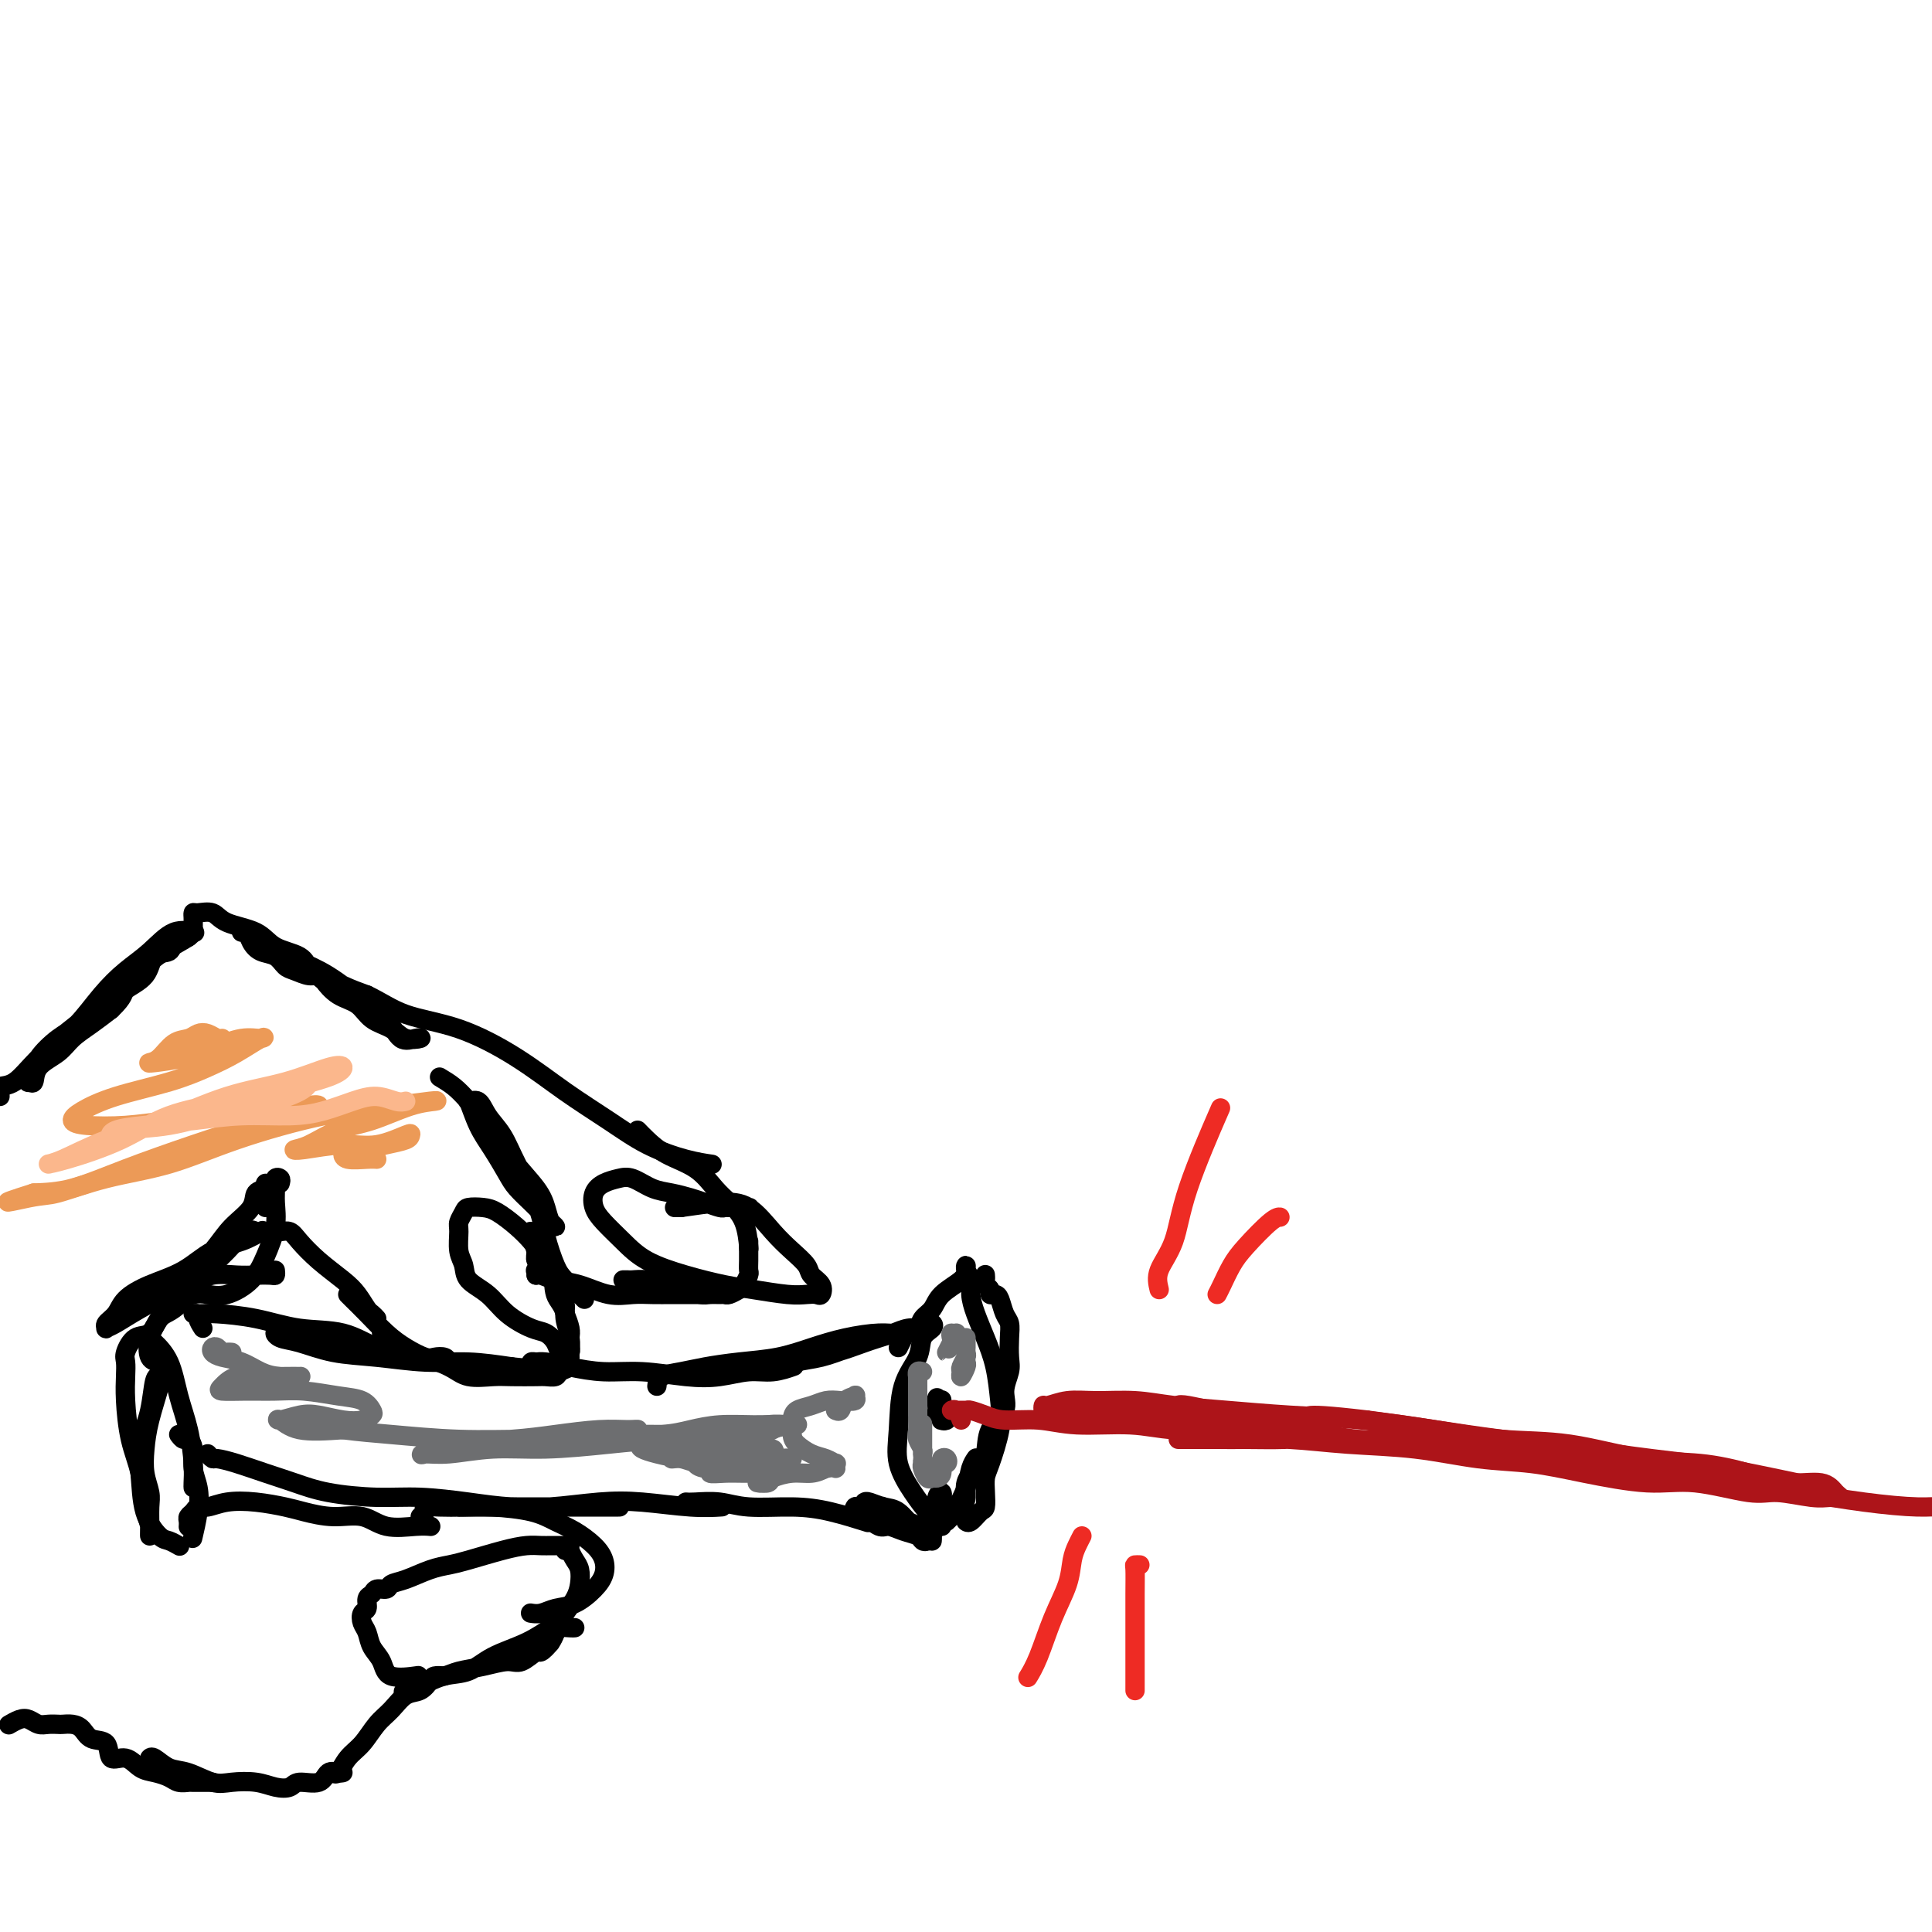 <svg viewBox='0 0 400 400' version='1.1' xmlns='http://www.w3.org/2000/svg' xmlns:xlink='http://www.w3.org/1999/xlink'><g fill='none' stroke='#000000' stroke-width='4' stroke-linecap='round' stroke-linejoin='round'><path d='M0,227c-0.017,-0.452 -0.034,-0.905 0,-1c0.034,-0.095 0.120,0.167 0,0c-0.120,-0.167 -0.444,-0.763 0,-1c0.444,-0.237 1.657,-0.114 3,-1c1.343,-0.886 2.815,-2.782 5,-5c2.185,-2.218 5.083,-4.758 8,-7c2.917,-2.242 5.853,-4.184 8,-6c2.147,-1.816 3.507,-3.505 5,-5c1.493,-1.495 3.121,-2.796 5,-4c1.879,-1.204 4.009,-2.311 5,-3c0.991,-0.689 0.843,-0.962 1,-1c0.157,-0.038 0.620,0.157 0,0c-0.620,-0.157 -2.322,-0.666 -4,0c-1.678,0.666 -3.333,2.508 -5,4c-1.667,1.492 -3.347,2.633 -5,4c-1.653,1.367 -3.279,2.960 -5,5c-1.721,2.040 -3.536,4.526 -5,6c-1.464,1.474 -2.575,1.935 -4,3c-1.425,1.065 -3.163,2.733 -4,4c-0.837,1.267 -0.774,2.135 -1,3c-0.226,0.865 -0.741,1.729 -1,2c-0.259,0.271 -0.261,-0.052 0,0c0.261,0.052 0.786,0.478 1,0c0.214,-0.478 0.118,-1.860 1,-3c0.882,-1.140 2.742,-2.037 4,-3c1.258,-0.963 1.916,-1.990 3,-3c1.084,-1.010 2.596,-2.003 4,-3c1.404,-0.997 2.702,-1.999 4,-3'/><path d='M23,209c2.932,-2.798 2.262,-3.292 3,-4c0.738,-0.708 2.884,-1.630 4,-3c1.116,-1.370 1.203,-3.189 2,-4c0.797,-0.811 2.304,-0.613 3,-1c0.696,-0.387 0.583,-1.358 1,-2c0.417,-0.642 1.366,-0.956 2,-1c0.634,-0.044 0.955,0.181 1,0c0.045,-0.181 -0.184,-0.770 0,-1c0.184,-0.230 0.781,-0.103 1,0c0.219,0.103 0.058,0.181 0,0c-0.058,-0.181 -0.014,-0.623 0,-1c0.014,-0.377 -0.001,-0.691 0,-1c0.001,-0.309 0.016,-0.612 0,-1c-0.016,-0.388 -0.065,-0.859 0,-1c0.065,-0.141 0.245,0.049 1,0c0.755,-0.049 2.086,-0.337 3,0c0.914,0.337 1.411,1.300 3,2c1.589,0.700 4.271,1.136 6,2c1.729,0.864 2.504,2.156 4,3c1.496,0.844 3.713,1.241 5,2c1.287,0.759 1.643,1.879 2,3'/><path d='M64,201c4.095,2.005 2.331,1.017 2,1c-0.331,-0.017 0.770,0.936 1,1c0.230,0.064 -0.413,-0.760 -1,-1c-0.587,-0.240 -1.119,0.105 -2,0c-0.881,-0.105 -2.110,-0.661 -3,-1c-0.890,-0.339 -1.443,-0.463 -2,-1c-0.557,-0.537 -1.120,-1.489 -2,-2c-0.880,-0.511 -2.076,-0.583 -3,-1c-0.924,-0.417 -1.576,-1.180 -2,-2c-0.424,-0.820 -0.620,-1.696 -1,-2c-0.380,-0.304 -0.945,-0.037 -1,0c-0.055,0.037 0.398,-0.156 1,0c0.602,0.156 1.351,0.662 2,1c0.649,0.338 1.197,0.509 2,1c0.803,0.491 1.860,1.302 3,2c1.140,0.698 2.363,1.284 4,2c1.637,0.716 3.688,1.561 6,3c2.312,1.439 4.885,3.471 7,5c2.115,1.529 3.773,2.555 5,4c1.227,1.445 2.023,3.309 3,4c0.977,0.691 2.133,0.208 3,0c0.867,-0.208 1.443,-0.143 1,0c-0.443,0.143 -1.907,0.363 -3,0c-1.093,-0.363 -1.816,-1.308 -3,-2c-1.184,-0.692 -2.828,-1.129 -4,-2c-1.172,-0.871 -1.872,-2.175 -3,-3c-1.128,-0.825 -2.683,-1.171 -4,-2c-1.317,-0.829 -2.394,-2.140 -3,-3c-0.606,-0.860 -0.740,-1.270 0,-1c0.740,0.270 2.354,1.220 4,2c1.646,0.780 3.323,1.390 5,2'/><path d='M76,206c2.697,1.261 4.939,2.913 8,4c3.061,1.087 6.941,1.610 11,3c4.059,1.390 8.296,3.647 12,6c3.704,2.353 6.874,4.802 10,7c3.126,2.198 6.208,4.144 9,6c2.792,1.856 5.295,3.621 8,5c2.705,1.379 5.613,2.371 8,3c2.387,0.629 4.253,0.894 5,1c0.747,0.106 0.373,0.053 0,0'/><path d='M132,234c0.547,0.569 1.094,1.138 2,2c0.906,0.862 2.172,2.017 4,3c1.828,0.983 4.217,1.795 6,3c1.783,1.205 2.961,2.804 4,4c1.039,1.196 1.938,1.991 3,3c1.062,1.009 2.286,2.233 3,4c0.714,1.767 0.918,4.076 1,5c0.082,0.924 0.041,0.462 0,0'/><path d='M155,258c-0.000,-0.401 -0.000,-0.803 0,-1c0.000,-0.197 0.000,-0.191 0,0c-0.000,0.191 -0.000,0.566 0,1c0.000,0.434 0.001,0.927 0,1c-0.001,0.073 -0.003,-0.275 0,0c0.003,0.275 0.013,1.173 0,2c-0.013,0.827 -0.049,1.584 0,2c0.049,0.416 0.182,0.490 0,1c-0.182,0.510 -0.678,1.457 -1,2c-0.322,0.543 -0.471,0.681 -1,1c-0.529,0.319 -1.440,0.818 -2,1c-0.560,0.182 -0.771,0.046 -1,0c-0.229,-0.046 -0.476,-0.001 -1,0c-0.524,0.001 -1.326,-0.042 -2,0c-0.674,0.042 -1.221,0.169 -2,0c-0.779,-0.169 -1.791,-0.634 -3,-1c-1.209,-0.366 -2.615,-0.634 -4,-1c-1.385,-0.366 -2.750,-0.830 -4,-1c-1.250,-0.170 -2.387,-0.046 -3,0c-0.613,0.046 -0.704,0.012 -1,0c-0.296,-0.012 -0.799,-0.004 -1,0c-0.201,0.004 -0.101,0.002 0,0'/><path d='M146,268c-0.148,-0.000 -0.296,-0.001 -1,0c-0.704,0.001 -1.964,0.002 -3,0c-1.036,-0.002 -1.847,-0.007 -3,0c-1.153,0.007 -2.647,0.027 -4,0c-1.353,-0.027 -2.565,-0.102 -4,0c-1.435,0.102 -3.092,0.381 -5,0c-1.908,-0.381 -4.066,-1.423 -6,-2c-1.934,-0.577 -3.642,-0.691 -5,-1c-1.358,-0.309 -2.366,-0.814 -3,-1c-0.634,-0.186 -0.896,-0.053 -1,0c-0.104,0.053 -0.052,0.027 0,0'/><path d='M91,223c1.019,0.612 2.038,1.223 3,2c0.962,0.777 1.869,1.719 3,3c1.131,1.281 2.488,2.900 4,5c1.512,2.100 3.180,4.683 5,7c1.820,2.317 3.792,4.370 5,6c1.208,1.630 1.652,2.837 2,4c0.348,1.163 0.600,2.282 1,3c0.400,0.718 0.949,1.034 1,1c0.051,-0.034 -0.394,-0.419 -1,-1c-0.606,-0.581 -1.372,-1.358 -2,-2c-0.628,-0.642 -1.116,-1.149 -2,-2c-0.884,-0.851 -2.163,-2.047 -3,-3c-0.837,-0.953 -1.231,-1.662 -2,-3c-0.769,-1.338 -1.913,-3.303 -3,-5c-1.087,-1.697 -2.118,-3.126 -3,-5c-0.882,-1.874 -1.614,-4.194 -2,-5c-0.386,-0.806 -0.425,-0.099 0,0c0.425,0.099 1.315,-0.412 2,0c0.685,0.412 1.166,1.746 2,3c0.834,1.254 2.019,2.430 3,4c0.981,1.570 1.756,3.536 3,6c1.244,2.464 2.956,5.427 4,8c1.044,2.573 1.418,4.756 2,7c0.582,2.244 1.371,4.549 2,6c0.629,1.451 1.096,2.049 2,3c0.904,0.951 2.243,2.256 3,3c0.757,0.744 0.930,0.927 1,1c0.070,0.073 0.035,0.037 0,0'/><path d='M115,263c0.033,-0.094 0.065,-0.188 0,0c-0.065,0.188 -0.229,0.657 0,1c0.229,0.343 0.850,0.559 1,1c0.150,0.441 -0.170,1.106 0,2c0.170,0.894 0.830,2.018 1,3c0.170,0.982 -0.151,1.821 0,3c0.151,1.179 0.774,2.697 1,4c0.226,1.303 0.053,2.390 0,3c-0.053,0.610 0.012,0.742 0,1c-0.012,0.258 -0.101,0.644 0,1c0.101,0.356 0.392,0.684 0,1c-0.392,0.316 -1.466,0.621 -2,1c-0.534,0.379 -0.528,0.833 -1,1c-0.472,0.167 -1.421,0.046 -2,0c-0.579,-0.046 -0.789,-0.018 -2,0c-1.211,0.018 -3.425,0.026 -5,0c-1.575,-0.026 -2.512,-0.085 -4,0c-1.488,0.085 -3.526,0.314 -5,0c-1.474,-0.314 -2.385,-1.170 -4,-2c-1.615,-0.830 -3.936,-1.634 -6,-2c-2.064,-0.366 -3.873,-0.294 -5,-1c-1.127,-0.706 -1.573,-2.190 -2,-3c-0.427,-0.810 -0.836,-0.946 -1,-1c-0.164,-0.054 -0.082,-0.027 0,0'/><path d='M93,282c-0.231,-0.411 -0.462,-0.822 -1,-1c-0.538,-0.178 -1.382,-0.123 -2,0c-0.618,0.123 -1.009,0.314 -2,0c-0.991,-0.314 -2.581,-1.131 -4,-2c-1.419,-0.869 -2.668,-1.788 -4,-3c-1.332,-1.212 -2.749,-2.717 -4,-4c-1.251,-1.283 -2.337,-2.346 -3,-3c-0.663,-0.654 -0.904,-0.901 -1,-1c-0.096,-0.099 -0.048,-0.049 0,0'/><path d='M78,273c-0.354,-0.383 -0.709,-0.765 -1,-1c-0.291,-0.235 -0.519,-0.321 -1,-1c-0.481,-0.679 -1.217,-1.951 -2,-3c-0.783,-1.049 -1.614,-1.875 -3,-3c-1.386,-1.125 -3.328,-2.550 -5,-4c-1.672,-1.450 -3.075,-2.924 -4,-4c-0.925,-1.076 -1.372,-1.752 -2,-2c-0.628,-0.248 -1.438,-0.067 -2,0c-0.562,0.067 -0.875,0.019 -1,0c-0.125,-0.019 -0.063,-0.010 0,0'/><path d='M58,245c0.114,-0.378 0.228,-0.757 0,-1c-0.228,-0.243 -0.799,-0.352 -1,0c-0.201,0.352 -0.033,1.164 0,2c0.033,0.836 -0.069,1.696 0,3c0.069,1.304 0.311,3.054 0,5c-0.311,1.946 -1.174,4.090 -2,6c-0.826,1.910 -1.616,3.587 -3,5c-1.384,1.413 -3.363,2.561 -5,3c-1.637,0.439 -2.934,0.169 -4,0c-1.066,-0.169 -1.902,-0.238 -3,0c-1.098,0.238 -2.456,0.782 -3,1c-0.544,0.218 -0.272,0.109 0,0'/><path d='M57,263c0.046,0.422 0.091,0.844 0,1c-0.091,0.156 -0.320,0.047 -1,0c-0.680,-0.047 -1.813,-0.033 -3,0c-1.187,0.033 -2.429,0.084 -4,0c-1.571,-0.084 -3.472,-0.302 -5,0c-1.528,0.302 -2.684,1.125 -4,2c-1.316,0.875 -2.791,1.804 -4,3c-1.209,1.196 -2.152,2.660 -3,4c-0.848,1.340 -1.600,2.555 -2,4c-0.400,1.445 -0.447,3.119 0,4c0.447,0.881 1.390,0.968 2,1c0.610,0.032 0.889,0.009 1,0c0.111,-0.009 0.056,-0.005 0,0'/><path d='M31,276c-0.035,0.386 -0.069,0.771 0,1c0.069,0.229 0.243,0.301 1,1c0.757,0.699 2.098,2.026 3,4c0.902,1.974 1.366,4.596 2,7c0.634,2.404 1.438,4.592 2,7c0.562,2.408 0.883,5.037 1,7c0.117,1.963 0.032,3.259 0,4c-0.032,0.741 -0.009,0.926 0,1c0.009,0.074 0.005,0.037 0,0'/><path d='M37,297c0.342,0.457 0.684,0.915 1,1c0.316,0.085 0.608,-0.202 1,0c0.392,0.202 0.886,0.892 1,2c0.114,1.108 -0.152,2.634 0,4c0.152,1.366 0.721,2.572 1,4c0.279,1.428 0.267,3.077 0,5c-0.267,1.923 -0.791,4.121 -1,5c-0.209,0.879 -0.105,0.440 0,0'/><path d='M39,316c-0.007,0.089 -0.013,0.177 0,0c0.013,-0.177 0.047,-0.621 0,-1c-0.047,-0.379 -0.174,-0.694 0,-1c0.174,-0.306 0.649,-0.605 1,-1c0.351,-0.395 0.580,-0.887 1,-1c0.420,-0.113 1.033,0.155 2,0c0.967,-0.155 2.287,-0.731 4,-1c1.713,-0.269 3.819,-0.232 6,0c2.181,0.232 4.437,0.658 6,1c1.563,0.342 2.435,0.599 4,1c1.565,0.401 3.824,0.945 6,1c2.176,0.055 4.268,-0.377 6,0c1.732,0.377 3.103,1.565 5,2c1.897,0.435 4.318,0.117 6,0c1.682,-0.117 2.623,-0.033 3,0c0.377,0.033 0.188,0.017 0,0'/><path d='M87,314c0.482,-0.310 0.964,-0.619 1,-1c0.036,-0.381 -0.375,-0.832 0,-1c0.375,-0.168 1.534,-0.053 3,0c1.466,0.053 3.238,0.044 5,0c1.762,-0.044 3.515,-0.122 6,0c2.485,0.122 5.703,0.444 8,1c2.297,0.556 3.674,1.345 5,2c1.326,0.655 2.599,1.175 4,2c1.401,0.825 2.928,1.955 4,3c1.072,1.045 1.690,2.006 2,3c0.310,0.994 0.312,2.021 0,3c-0.312,0.979 -0.939,1.908 -2,3c-1.061,1.092 -2.558,2.345 -4,3c-1.442,0.655 -2.830,0.712 -4,1c-1.170,0.288 -2.123,0.808 -3,1c-0.877,0.192 -1.679,0.055 -2,0c-0.321,-0.055 -0.160,-0.027 0,0'/><path d='M118,320c-0.084,0.237 -0.168,0.475 0,1c0.168,0.525 0.588,1.338 1,2c0.412,0.662 0.815,1.175 1,2c0.185,0.825 0.152,1.964 0,3c-0.152,1.036 -0.423,1.970 -1,3c-0.577,1.030 -1.461,2.157 -2,3c-0.539,0.843 -0.732,1.401 -1,2c-0.268,0.599 -0.611,1.238 -1,2c-0.389,0.762 -0.826,1.646 -1,2c-0.174,0.354 -0.087,0.177 0,0'/><path d='M119,337c-0.223,0.019 -0.445,0.038 -1,0c-0.555,-0.038 -1.442,-0.131 -2,0c-0.558,0.131 -0.786,0.488 -1,1c-0.214,0.512 -0.415,1.180 -1,2c-0.585,0.820 -1.555,1.792 -2,2c-0.445,0.208 -0.367,-0.348 -1,0c-0.633,0.348 -1.978,1.599 -3,2c-1.022,0.401 -1.721,-0.048 -3,0c-1.279,0.048 -3.138,0.595 -5,1c-1.862,0.405 -3.727,0.669 -5,1c-1.273,0.331 -1.956,0.728 -3,1c-1.044,0.272 -2.451,0.420 -4,1c-1.549,0.580 -3.241,1.594 -4,2c-0.759,0.406 -0.586,0.205 0,0c0.586,-0.205 1.586,-0.413 3,-1c1.414,-0.587 3.241,-1.552 5,-2c1.759,-0.448 3.449,-0.380 5,-1c1.551,-0.620 2.962,-1.929 5,-3c2.038,-1.071 4.703,-1.904 7,-3c2.297,-1.096 4.228,-2.456 5,-3c0.772,-0.544 0.386,-0.272 0,0'/><path d='M92,347c-0.773,-0.055 -1.547,-0.111 -2,0c-0.453,0.111 -0.586,0.388 -1,1c-0.414,0.612 -1.111,1.560 -2,2c-0.889,0.440 -1.971,0.371 -3,1c-1.029,0.629 -2.005,1.956 -3,3c-0.995,1.044 -2.007,1.807 -3,3c-0.993,1.193 -1.965,2.817 -3,4c-1.035,1.183 -2.133,1.925 -3,3c-0.867,1.075 -1.503,2.482 -2,3c-0.497,0.518 -0.856,0.148 -1,0c-0.144,-0.148 -0.072,-0.074 0,0'/><path d='M71,367c-0.227,0.063 -0.455,0.125 -1,0c-0.545,-0.125 -1.408,-0.439 -2,0c-0.592,0.439 -0.912,1.631 -2,2c-1.088,0.369 -2.945,-0.084 -4,0c-1.055,0.084 -1.309,0.704 -2,1c-0.691,0.296 -1.819,0.268 -3,0c-1.181,-0.268 -2.416,-0.778 -4,-1c-1.584,-0.222 -3.517,-0.158 -5,0c-1.483,0.158 -2.517,0.410 -4,0c-1.483,-0.410 -3.417,-1.483 -5,-2c-1.583,-0.517 -2.817,-0.478 -4,-1c-1.183,-0.522 -2.317,-1.604 -3,-2c-0.683,-0.396 -0.915,-0.107 -1,0c-0.085,0.107 -0.024,0.030 0,0c0.024,-0.030 0.012,-0.015 0,0'/><path d='M44,369c-0.100,-0.002 -0.200,-0.003 -1,0c-0.800,0.003 -2.300,0.012 -3,0c-0.700,-0.012 -0.599,-0.043 -1,0c-0.401,0.043 -1.303,0.161 -2,0c-0.697,-0.161 -1.189,-0.601 -2,-1c-0.811,-0.399 -1.942,-0.759 -3,-1c-1.058,-0.241 -2.045,-0.364 -3,-1c-0.955,-0.636 -1.880,-1.785 -3,-2c-1.120,-0.215 -2.435,0.503 -3,0c-0.565,-0.503 -0.379,-2.226 -1,-3c-0.621,-0.774 -2.049,-0.600 -3,-1c-0.951,-0.400 -1.423,-1.375 -2,-2c-0.577,-0.625 -1.257,-0.898 -2,-1c-0.743,-0.102 -1.550,-0.031 -2,0c-0.450,0.031 -0.543,0.021 -1,0c-0.457,-0.021 -1.279,-0.055 -2,0c-0.721,0.055 -1.342,0.197 -2,0c-0.658,-0.197 -1.352,-0.733 -2,-1c-0.648,-0.267 -1.252,-0.264 -2,0c-0.748,0.264 -1.642,0.790 -2,1c-0.358,0.210 -0.179,0.105 0,0'/><path d='M117,321c-0.024,-0.423 -0.047,-0.845 0,-1c0.047,-0.155 0.165,-0.041 0,0c-0.165,0.041 -0.612,0.011 -1,0c-0.388,-0.011 -0.715,-0.001 -1,0c-0.285,0.001 -0.526,-0.007 -1,0c-0.474,0.007 -1.179,0.030 -2,0c-0.821,-0.030 -1.758,-0.111 -3,0c-1.242,0.111 -2.790,0.415 -5,1c-2.210,0.585 -5.083,1.452 -7,2c-1.917,0.548 -2.880,0.778 -4,1c-1.120,0.222 -2.398,0.437 -4,1c-1.602,0.563 -3.528,1.475 -5,2c-1.472,0.525 -2.489,0.664 -3,1c-0.511,0.336 -0.514,0.867 -1,1c-0.486,0.133 -1.454,-0.134 -2,0c-0.546,0.134 -0.669,0.669 -1,1c-0.331,0.331 -0.870,0.458 -1,1c-0.130,0.542 0.149,1.499 0,2c-0.149,0.501 -0.727,0.545 -1,1c-0.273,0.455 -0.242,1.320 0,2c0.242,0.680 0.696,1.173 1,2c0.304,0.827 0.457,1.987 1,3c0.543,1.013 1.475,1.880 2,3c0.525,1.120 0.641,2.494 2,3c1.359,0.506 3.960,0.145 5,0c1.040,-0.145 0.520,-0.072 0,0'/><path d='M111,264c0.039,-0.448 0.077,-0.897 0,-1c-0.077,-0.103 -0.271,0.139 0,0c0.271,-0.139 1.007,-0.659 1,-1c-0.007,-0.341 -0.757,-0.504 -1,-1c-0.243,-0.496 0.021,-1.324 0,-2c-0.021,-0.676 -0.328,-1.201 -1,-2c-0.672,-0.799 -1.710,-1.872 -3,-3c-1.290,-1.128 -2.833,-2.310 -4,-3c-1.167,-0.690 -1.959,-0.888 -3,-1c-1.041,-0.112 -2.333,-0.136 -3,0c-0.667,0.136 -0.711,0.434 -1,1c-0.289,0.566 -0.823,1.401 -1,2c-0.177,0.599 0.003,0.964 0,2c-0.003,1.036 -0.190,2.745 0,4c0.190,1.255 0.757,2.056 1,3c0.243,0.944 0.162,2.031 1,3c0.838,0.969 2.596,1.820 4,3c1.404,1.180 2.456,2.688 4,4c1.544,1.312 3.581,2.427 5,3c1.419,0.573 2.222,0.603 3,1c0.778,0.397 1.533,1.161 2,2c0.467,0.839 0.647,1.753 1,2c0.353,0.247 0.879,-0.175 1,0c0.121,0.175 -0.163,0.945 0,1c0.163,0.055 0.773,-0.607 1,-1c0.227,-0.393 0.071,-0.518 0,-1c-0.071,-0.482 -0.058,-1.322 0,-2c0.058,-0.678 0.159,-1.194 0,-2c-0.159,-0.806 -0.580,-1.903 -1,-3'/><path d='M117,272c-0.442,-1.893 -1.548,-2.626 -2,-4c-0.452,-1.374 -0.251,-3.387 -1,-5c-0.749,-1.613 -2.448,-2.824 -3,-4c-0.552,-1.176 0.044,-2.317 0,-3c-0.044,-0.683 -0.727,-0.910 -1,-1c-0.273,-0.090 -0.137,-0.045 0,0'/><path d='M155,250c0.173,0.000 0.346,0.001 0,0c-0.346,-0.001 -1.212,-0.003 -2,0c-0.788,0.003 -1.497,0.012 -2,0c-0.503,-0.012 -0.798,-0.045 -1,0c-0.202,0.045 -0.311,0.168 -1,0c-0.689,-0.168 -1.959,-0.627 -3,-1c-1.041,-0.373 -1.853,-0.661 -3,-1c-1.147,-0.339 -2.628,-0.729 -4,-1c-1.372,-0.271 -2.634,-0.421 -4,-1c-1.366,-0.579 -2.837,-1.586 -4,-2c-1.163,-0.414 -2.020,-0.236 -3,0c-0.980,0.236 -2.083,0.530 -3,1c-0.917,0.470 -1.648,1.115 -2,2c-0.352,0.885 -0.323,2.008 0,3c0.323,0.992 0.942,1.852 2,3c1.058,1.148 2.555,2.583 4,4c1.445,1.417 2.837,2.814 5,4c2.163,1.186 5.097,2.160 8,3c2.903,0.840 5.776,1.545 8,2c2.224,0.455 3.801,0.659 6,1c2.199,0.341 5.022,0.817 7,1c1.978,0.183 3.111,0.071 4,0c0.889,-0.071 1.533,-0.101 2,0c0.467,0.101 0.758,0.334 1,0c0.242,-0.334 0.436,-1.235 0,-2c-0.436,-0.765 -1.501,-1.396 -2,-2c-0.499,-0.604 -0.434,-1.182 -1,-2c-0.566,-0.818 -1.765,-1.877 -3,-3c-1.235,-1.123 -2.506,-2.311 -4,-4c-1.494,-1.689 -3.210,-3.878 -5,-5c-1.790,-1.122 -3.654,-1.178 -6,-1c-2.346,0.178 -5.173,0.589 -8,1'/><path d='M141,250c-2.333,0.000 -1.167,0.000 0,0'/><path d='M42,275c-0.466,-0.732 -0.933,-1.465 -1,-2c-0.067,-0.535 0.264,-0.874 0,-1c-0.264,-0.126 -1.124,-0.041 -1,0c0.124,0.041 1.231,0.036 2,0c0.769,-0.036 1.201,-0.105 3,0c1.799,0.105 4.964,0.382 8,1c3.036,0.618 5.942,1.577 9,2c3.058,0.423 6.269,0.309 9,1c2.731,0.691 4.982,2.185 7,3c2.018,0.815 3.803,0.950 5,1c1.197,0.050 1.805,0.014 2,0c0.195,-0.014 -0.024,-0.007 -1,0c-0.976,0.007 -2.708,0.013 -4,0c-1.292,-0.013 -2.145,-0.044 -3,0c-0.855,0.044 -1.711,0.165 -3,0c-1.289,-0.165 -3.010,-0.615 -5,-1c-1.990,-0.385 -4.250,-0.704 -6,-1c-1.750,-0.296 -2.989,-0.570 -4,-1c-1.011,-0.430 -1.794,-1.016 -2,-1c-0.206,0.016 0.164,0.635 1,1c0.836,0.365 2.138,0.475 4,1c1.862,0.525 4.283,1.464 7,2c2.717,0.536 5.728,0.669 9,1c3.272,0.331 6.804,0.858 10,1c3.196,0.142 6.056,-0.102 9,0c2.944,0.102 5.972,0.551 9,1'/><path d='M106,283c7.311,0.689 7.089,0.911 7,1c-0.089,0.089 -0.044,0.044 0,0'/><path d='M43,301c0.392,0.440 0.785,0.880 1,1c0.215,0.120 0.254,-0.081 1,0c0.746,0.081 2.199,0.442 4,1c1.801,0.558 3.951,1.312 6,2c2.049,0.688 3.998,1.312 6,2c2.002,0.688 4.058,1.442 7,2c2.942,0.558 6.772,0.920 10,1c3.228,0.080 5.855,-0.122 9,0c3.145,0.122 6.807,0.569 10,1c3.193,0.431 5.915,0.848 9,1c3.085,0.152 6.532,0.041 9,0c2.468,-0.041 3.957,-0.011 6,0c2.043,0.011 4.638,0.003 6,0c1.362,-0.003 1.489,-0.001 1,0c-0.489,0.001 -1.596,0.000 -3,0c-1.404,-0.000 -3.107,-0.000 -5,0c-1.893,0.000 -3.976,0.000 -6,0c-2.024,-0.000 -3.987,-0.000 -6,0c-2.013,0.000 -4.074,0.000 -6,0c-1.926,-0.000 -3.718,-0.000 -5,0c-1.282,0.000 -2.056,0.001 -2,0c0.056,-0.001 0.942,-0.004 2,0c1.058,0.004 2.287,0.014 4,0c1.713,-0.014 3.909,-0.053 6,0c2.091,0.053 4.078,0.196 7,0c2.922,-0.196 6.780,-0.732 10,-1c3.220,-0.268 5.801,-0.268 9,0c3.199,0.268 7.015,0.803 10,1c2.985,0.197 5.139,0.056 6,0c0.861,-0.056 0.431,-0.028 0,0'/><path d='M142,311c0.401,0.031 0.803,0.063 2,0c1.197,-0.063 3.191,-0.220 5,0c1.809,0.220 3.435,0.816 6,1c2.565,0.184 6.069,-0.043 9,0c2.931,0.043 5.289,0.358 8,1c2.711,0.642 5.775,1.612 7,2c1.225,0.388 0.613,0.194 0,0'/><path d='M110,284c0.022,-0.308 0.044,-0.616 0,-1c-0.044,-0.384 -0.153,-0.845 0,-1c0.153,-0.155 0.568,-0.004 1,0c0.432,0.004 0.883,-0.139 2,0c1.117,0.139 2.902,0.560 5,1c2.098,0.440 4.510,0.898 7,1c2.490,0.102 5.056,-0.154 8,0c2.944,0.154 6.264,0.717 9,1c2.736,0.283 4.888,0.286 7,0c2.112,-0.286 4.185,-0.860 6,-1c1.815,-0.140 3.373,0.155 5,0c1.627,-0.155 3.322,-0.758 4,-1c0.678,-0.242 0.339,-0.121 0,0'/><path d='M136,287c0.079,-0.756 0.157,-1.511 1,-2c0.843,-0.489 2.449,-0.711 4,-1c1.551,-0.289 3.045,-0.644 5,-1c1.955,-0.356 4.371,-0.712 7,-1c2.629,-0.288 5.469,-0.507 8,-1c2.531,-0.493 4.751,-1.260 7,-2c2.249,-0.740 4.527,-1.452 7,-2c2.473,-0.548 5.141,-0.932 7,-1c1.859,-0.068 2.909,0.181 4,0c1.091,-0.181 2.223,-0.792 3,-1c0.777,-0.208 1.199,-0.011 1,0c-0.199,0.011 -1.020,-0.162 -2,0c-0.980,0.162 -2.117,0.659 -3,1c-0.883,0.341 -1.510,0.527 -3,1c-1.490,0.473 -3.844,1.234 -6,2c-2.156,0.766 -4.115,1.537 -6,2c-1.885,0.463 -3.696,0.619 -5,1c-1.304,0.381 -2.101,0.986 -2,1c0.101,0.014 1.100,-0.563 2,-1c0.900,-0.437 1.702,-0.734 3,-1c1.298,-0.266 3.094,-0.502 5,-1c1.906,-0.498 3.922,-1.258 6,-2c2.078,-0.742 4.217,-1.467 6,-2c1.783,-0.533 3.211,-0.874 4,-1c0.789,-0.126 0.940,-0.036 1,0c0.060,0.036 0.030,0.018 0,0'/><path d='M179,311c0.153,-0.106 0.307,-0.211 1,0c0.693,0.211 1.927,0.739 3,1c1.073,0.261 1.987,0.256 3,1c1.013,0.744 2.124,2.239 3,3c0.876,0.761 1.515,0.789 2,1c0.485,0.211 0.815,0.604 1,1c0.185,0.396 0.225,0.795 0,1c-0.225,0.205 -0.717,0.214 -1,0c-0.283,-0.214 -0.358,-0.653 -1,-1c-0.642,-0.347 -1.850,-0.604 -3,-1c-1.150,-0.396 -2.242,-0.933 -3,-1c-0.758,-0.067 -1.183,0.336 -2,0c-0.817,-0.336 -2.027,-1.410 -3,-2c-0.973,-0.590 -1.710,-0.696 -2,-1c-0.290,-0.304 -0.135,-0.807 0,-1c0.135,-0.193 0.248,-0.077 1,0c0.752,0.077 2.141,0.115 3,0c0.859,-0.115 1.186,-0.382 2,0c0.814,0.382 2.113,1.412 3,2c0.887,0.588 1.362,0.732 2,1c0.638,0.268 1.439,0.659 2,1c0.561,0.341 0.882,0.630 1,1c0.118,0.370 0.034,0.820 0,1c-0.034,0.180 -0.017,0.090 0,0'/><path d='M191,317c-0.008,-0.422 -0.016,-0.844 0,-1c0.016,-0.156 0.057,-0.045 0,0c-0.057,0.045 -0.212,0.023 0,0c0.212,-0.023 0.792,-0.048 1,0c0.208,0.048 0.046,0.168 0,0c-0.046,-0.168 0.025,-0.625 0,-1c-0.025,-0.375 -0.147,-0.666 0,-1c0.147,-0.334 0.561,-0.709 1,-1c0.439,-0.291 0.902,-0.498 1,-1c0.098,-0.502 -0.169,-1.301 0,-2c0.169,-0.699 0.775,-1.299 1,-1c0.225,0.299 0.071,1.498 0,2c-0.071,0.502 -0.057,0.308 0,1c0.057,0.692 0.159,2.270 0,3c-0.159,0.730 -0.578,0.612 -1,1c-0.422,0.388 -0.845,1.281 -1,2c-0.155,0.719 -0.042,1.265 0,1c0.042,-0.265 0.011,-1.339 0,-2c-0.011,-0.661 -0.003,-0.909 0,-1c0.003,-0.091 0.001,-0.026 0,0c-0.001,0.026 -0.000,0.013 0,0'/><path d='M191,275c-0.087,-0.428 -0.174,-0.856 0,-1c0.174,-0.144 0.610,-0.003 1,0c0.390,0.003 0.735,-0.131 1,0c0.265,0.131 0.450,0.529 0,1c-0.450,0.471 -1.534,1.016 -2,2c-0.466,0.984 -0.312,2.409 -1,4c-0.688,1.591 -2.217,3.350 -3,6c-0.783,2.650 -0.820,6.191 -1,9c-0.180,2.809 -0.503,4.886 0,7c0.503,2.114 1.834,4.265 3,6c1.166,1.735 2.168,3.053 3,4c0.832,0.947 1.493,1.524 2,2c0.507,0.476 0.859,0.850 1,1c0.141,0.150 0.070,0.075 0,0'/><path d='M186,279c0.366,-0.749 0.731,-1.498 1,-2c0.269,-0.502 0.440,-0.756 1,-1c0.560,-0.244 1.509,-0.478 2,-1c0.491,-0.522 0.524,-1.334 1,-2c0.476,-0.666 1.396,-1.188 2,-2c0.604,-0.812 0.893,-1.914 2,-3c1.107,-1.086 3.033,-2.156 4,-3c0.967,-0.844 0.977,-1.461 1,-2c0.023,-0.539 0.061,-0.998 0,-1c-0.061,-0.002 -0.221,0.455 0,1c0.221,0.545 0.822,1.178 1,2c0.178,0.822 -0.068,1.832 0,3c0.068,1.168 0.451,2.493 1,4c0.549,1.507 1.265,3.194 2,5c0.735,1.806 1.489,3.729 2,6c0.511,2.271 0.778,4.890 1,7c0.222,2.110 0.400,3.711 0,6c-0.400,2.289 -1.377,5.266 -2,7c-0.623,1.734 -0.891,2.223 -1,3c-0.109,0.777 -0.057,1.840 0,3c0.057,1.160 0.120,2.416 0,3c-0.120,0.584 -0.424,0.497 -1,1c-0.576,0.503 -1.424,1.597 -2,2c-0.576,0.403 -0.879,0.115 -1,0c-0.121,-0.115 -0.061,-0.058 0,0'/><path d='M197,312c0.219,0.348 0.437,0.695 1,0c0.563,-0.695 1.470,-2.434 2,-4c0.530,-1.566 0.681,-2.960 1,-4c0.319,-1.040 0.805,-1.726 1,-2c0.195,-0.274 0.097,-0.137 0,0'/><path d='M194,290c-0.000,0.145 -0.000,0.291 0,0c0.000,-0.291 0.000,-1.018 0,-1c-0.000,0.018 -0.001,0.780 0,1c0.001,0.220 0.004,-0.102 0,0c-0.004,0.102 -0.015,0.627 0,1c0.015,0.373 0.057,0.593 0,1c-0.057,0.407 -0.211,1.001 0,1c0.211,-0.001 0.789,-0.596 1,-1c0.211,-0.404 0.057,-0.616 0,-1c-0.057,-0.384 -0.017,-0.940 0,-1c0.017,-0.060 0.009,0.376 0,1c-0.009,0.624 -0.020,1.437 0,2c0.020,0.563 0.072,0.877 0,1c-0.072,0.123 -0.268,0.054 0,0c0.268,-0.054 1.000,-0.092 1,0c0.000,0.092 -0.732,0.313 -1,0c-0.268,-0.313 -0.072,-1.161 0,-2c0.072,-0.839 0.021,-1.668 0,-2c-0.021,-0.332 -0.010,-0.166 0,0'/><path d='M204,264c-0.009,-0.089 -0.017,-0.178 0,0c0.017,0.178 0.060,0.622 0,1c-0.060,0.378 -0.223,0.691 0,1c0.223,0.309 0.833,0.614 1,1c0.167,0.386 -0.109,0.851 0,1c0.109,0.149 0.604,-0.019 1,0c0.396,0.019 0.694,0.224 1,1c0.306,0.776 0.619,2.121 1,3c0.381,0.879 0.830,1.291 1,2c0.170,0.709 0.063,1.715 0,3c-0.063,1.285 -0.080,2.849 0,4c0.080,1.151 0.258,1.890 0,3c-0.258,1.110 -0.950,2.590 -1,4c-0.050,1.410 0.543,2.751 0,4c-0.543,1.249 -2.222,2.407 -3,4c-0.778,1.593 -0.655,3.620 -1,5c-0.345,1.380 -1.157,2.114 -2,3c-0.843,0.886 -1.718,1.926 -2,3c-0.282,1.074 0.029,2.183 0,3c-0.029,0.817 -0.400,1.343 -1,2c-0.600,0.657 -1.431,1.446 -2,2c-0.569,0.554 -0.877,0.873 -1,1c-0.123,0.127 -0.062,0.064 0,0'/></g>
<g fill='none' stroke='#AD1419' stroke-width='4' stroke-linecap='round' stroke-linejoin='round'><path d='M199,294c-0.294,-0.846 -0.589,-1.691 -1,-2c-0.411,-0.309 -0.939,-0.080 -1,0c-0.061,0.080 0.343,0.011 1,0c0.657,-0.011 1.566,0.034 2,0c0.434,-0.034 0.392,-0.149 1,0c0.608,0.149 1.864,0.561 3,1c1.136,0.439 2.151,0.906 4,1c1.849,0.094 4.533,-0.186 7,0c2.467,0.186 4.717,0.839 8,1c3.283,0.161 7.597,-0.168 11,0c3.403,0.168 5.893,0.833 9,1c3.107,0.167 6.830,-0.165 10,0c3.170,0.165 5.788,0.828 9,1c3.212,0.172 7.018,-0.146 10,0c2.982,0.146 5.140,0.756 8,1c2.860,0.244 6.422,0.122 9,0c2.578,-0.122 4.171,-0.243 6,0c1.829,0.243 3.894,0.850 6,1c2.106,0.150 4.253,-0.156 6,0c1.747,0.156 3.094,0.775 4,1c0.906,0.225 1.369,0.057 2,0c0.631,-0.057 1.428,-0.001 2,0c0.572,0.001 0.919,-0.052 1,0c0.081,0.052 -0.104,0.211 -1,0c-0.896,-0.211 -2.502,-0.791 -4,-1c-1.498,-0.209 -2.886,-0.046 -5,0c-2.114,0.046 -4.954,-0.026 -8,0c-3.046,0.026 -6.299,0.150 -10,0c-3.701,-0.150 -7.851,-0.575 -12,-1'/><path d='M276,298c-7.846,-0.309 -7.959,-0.083 -10,0c-2.041,0.083 -6.008,0.022 -9,0c-2.992,-0.022 -5.008,-0.006 -7,0c-1.992,0.006 -3.961,0.002 -5,0c-1.039,-0.002 -1.147,-0.001 -1,0c0.147,0.001 0.549,0.004 2,0c1.451,-0.004 3.950,-0.013 6,0c2.050,0.013 3.650,0.049 6,0c2.350,-0.049 5.450,-0.183 9,0c3.550,0.183 7.548,0.681 12,1c4.452,0.319 9.356,0.458 14,1c4.644,0.542 9.026,1.488 13,2c3.974,0.512 7.539,0.590 11,1c3.461,0.410 6.817,1.153 11,2c4.183,0.847 9.193,1.800 13,2c3.807,0.200 6.413,-0.353 10,0c3.587,0.353 8.157,1.612 11,2c2.843,0.388 3.961,-0.094 6,0c2.039,0.094 4.999,0.763 7,1c2.001,0.237 3.041,0.041 4,0c0.959,-0.041 1.836,0.075 2,0c0.164,-0.075 -0.384,-0.339 -1,-1c-0.616,-0.661 -1.301,-1.719 -3,-2c-1.699,-0.281 -4.412,0.215 -7,0c-2.588,-0.215 -5.049,-1.142 -8,-2c-2.951,-0.858 -6.390,-1.647 -10,-2c-3.610,-0.353 -7.390,-0.269 -12,-1c-4.610,-0.731 -10.050,-2.279 -15,-3c-4.950,-0.721 -9.410,-0.617 -14,-1c-4.590,-0.383 -9.312,-1.252 -14,-2c-4.688,-0.748 -9.344,-1.374 -14,-2'/><path d='M283,294c-16.642,-1.963 -11.249,-0.369 -12,0c-0.751,0.369 -7.648,-0.487 -12,-1c-4.352,-0.513 -6.161,-0.684 -8,-1c-1.839,-0.316 -3.710,-0.776 -5,-1c-1.290,-0.224 -2.000,-0.212 -2,0c0.000,0.212 0.711,0.624 2,1c1.289,0.376 3.156,0.716 5,1c1.844,0.284 3.666,0.513 7,1c3.334,0.487 8.180,1.233 12,2c3.820,0.767 6.614,1.556 11,2c4.386,0.444 10.363,0.542 16,1c5.637,0.458 10.935,1.277 16,2c5.065,0.723 9.897,1.349 15,2c5.103,0.651 10.479,1.327 16,2c5.521,0.673 11.189,1.342 16,2c4.811,0.658 8.766,1.304 13,2c4.234,0.696 8.746,1.440 13,2c4.254,0.560 8.250,0.935 11,1c2.750,0.065 4.252,-0.178 6,0c1.748,0.178 3.740,0.779 5,1c1.260,0.221 1.789,0.063 2,0c0.211,-0.063 0.106,-0.032 0,0'/><path d='M378,308c-1.199,-0.131 -2.398,-0.262 -6,-1c-3.602,-0.738 -9.608,-2.084 -15,-3c-5.392,-0.916 -10.171,-1.401 -15,-2c-4.829,-0.599 -9.707,-1.312 -15,-2c-5.293,-0.688 -11.002,-1.350 -16,-2c-4.998,-0.650 -9.286,-1.287 -14,-2c-4.714,-0.713 -9.853,-1.501 -15,-2c-5.147,-0.499 -10.300,-0.708 -15,-1c-4.700,-0.292 -8.945,-0.668 -13,-1c-4.055,-0.332 -7.920,-0.621 -11,-1c-3.080,-0.379 -5.375,-0.849 -8,-1c-2.625,-0.151 -5.579,0.016 -8,0c-2.421,-0.016 -4.308,-0.214 -6,0c-1.692,0.214 -3.190,0.842 -4,1c-0.810,0.158 -0.932,-0.154 -1,0c-0.068,0.154 -0.081,0.773 0,1c0.081,0.227 0.257,0.061 1,0c0.743,-0.061 2.055,-0.017 3,0c0.945,0.017 1.525,0.007 3,0c1.475,-0.007 3.847,-0.012 6,0c2.153,0.012 4.087,0.042 6,0c1.913,-0.042 3.805,-0.155 6,0c2.195,0.155 4.692,0.577 7,1c2.308,0.423 4.428,0.845 6,1c1.572,0.155 2.597,0.041 4,0c1.403,-0.041 3.183,-0.011 4,0c0.817,0.011 0.672,0.003 0,0c-0.672,-0.003 -1.871,-0.001 -3,0c-1.129,0.001 -2.189,0.000 -4,0c-1.811,-0.000 -4.375,-0.000 -7,0c-2.625,0.000 -5.313,0.000 -8,0'/></g>
<g fill='none' stroke='#EE2B24' stroke-width='4' stroke-linecap='round' stroke-linejoin='round'><path d='M240,267c-0.297,-1.225 -0.593,-2.450 0,-4c0.593,-1.550 2.077,-3.426 3,-6c0.923,-2.574 1.287,-5.847 3,-11c1.713,-5.153 4.775,-12.187 6,-15c1.225,-2.813 0.612,-1.407 0,0'/><path d='M252,268c0.251,-0.475 0.502,-0.950 1,-2c0.498,-1.050 1.244,-2.674 2,-4c0.756,-1.326 1.522,-2.356 3,-4c1.478,-1.644 3.667,-3.904 5,-5c1.333,-1.096 1.809,-1.027 2,-1c0.191,0.027 0.095,0.014 0,0'/><path d='M224,318c-0.321,0.615 -0.641,1.231 -1,2c-0.359,0.769 -0.755,1.692 -1,3c-0.245,1.308 -0.339,3.003 -1,5c-0.661,1.997 -1.888,4.298 -3,7c-1.112,2.702 -2.107,5.804 -3,8c-0.893,2.196 -1.684,3.484 -2,4c-0.316,0.516 -0.158,0.258 0,0'/><path d='M236,324c-0.423,-0.013 -0.845,-0.026 -1,0c-0.155,0.026 -0.041,0.093 0,1c0.041,0.907 0.011,2.656 0,5c-0.011,2.344 -0.003,5.285 0,9c0.003,3.715 0.001,8.204 0,10c-0.001,1.796 -0.000,0.898 0,0'/></g>
<g fill='none' stroke='#000000' stroke-width='4' stroke-linecap='round' stroke-linejoin='round'><path d='M55,250c-0.004,-0.656 -0.009,-1.313 0,-2c0.009,-0.687 0.030,-1.405 0,-2c-0.030,-0.595 -0.112,-1.066 0,-1c0.112,0.066 0.416,0.668 0,1c-0.416,0.332 -1.553,0.395 -2,1c-0.447,0.605 -0.205,1.754 -1,3c-0.795,1.246 -2.629,2.589 -4,4c-1.371,1.411 -2.280,2.889 -4,5c-1.720,2.111 -4.250,4.853 -7,7c-2.750,2.147 -5.719,3.697 -8,5c-2.281,1.303 -3.873,2.358 -5,3c-1.127,0.642 -1.790,0.871 -2,1c-0.210,0.129 0.034,0.159 0,0c-0.034,-0.159 -0.345,-0.505 0,-1c0.345,-0.495 1.346,-1.137 2,-2c0.654,-0.863 0.961,-1.946 2,-3c1.039,-1.054 2.811,-2.080 5,-3c2.189,-0.920 4.794,-1.736 7,-3c2.206,-1.264 4.014,-2.978 6,-4c1.986,-1.022 4.150,-1.352 6,-2c1.850,-0.648 3.386,-1.614 4,-2c0.614,-0.386 0.307,-0.193 0,0'/><path d='M55,255c-0.345,-0.026 -0.690,-0.051 -1,0c-0.310,0.051 -0.585,0.179 -1,0c-0.415,-0.179 -0.971,-0.665 -2,0c-1.029,0.665 -2.531,2.480 -4,4c-1.469,1.520 -2.907,2.744 -4,4c-1.093,1.256 -1.843,2.544 -3,4c-1.157,1.456 -2.720,3.079 -4,4c-1.280,0.921 -2.276,1.138 -3,2c-0.724,0.862 -1.175,2.369 -2,3c-0.825,0.631 -2.026,0.388 -3,1c-0.974,0.612 -1.723,2.080 -2,3c-0.277,0.920 -0.081,1.293 0,2c0.081,0.707 0.049,1.750 0,3c-0.049,1.250 -0.114,2.708 0,5c0.114,2.292 0.409,5.418 1,8c0.591,2.582 1.479,4.621 2,7c0.521,2.379 0.675,5.098 1,7c0.325,1.902 0.820,2.989 1,4c0.180,1.011 0.045,1.948 0,2c-0.045,0.052 0.002,-0.782 0,-2c-0.002,-1.218 -0.051,-2.822 0,-4c0.051,-1.178 0.203,-1.930 0,-3c-0.203,-1.070 -0.761,-2.458 -1,-4c-0.239,-1.542 -0.158,-3.237 0,-5c0.158,-1.763 0.394,-3.593 1,-6c0.606,-2.407 1.582,-5.391 2,-7c0.418,-1.609 0.277,-1.844 0,-2c-0.277,-0.156 -0.690,-0.234 -1,1c-0.310,1.234 -0.517,3.781 -1,6c-0.483,2.219 -1.241,4.109 -2,6'/><path d='M29,298c-0.637,2.880 -0.230,4.579 0,7c0.230,2.421 0.283,5.563 1,8c0.717,2.437 2.100,4.169 3,5c0.900,0.831 1.319,0.762 2,1c0.681,0.238 1.623,0.782 2,1c0.377,0.218 0.188,0.109 0,0'/></g>
<g fill='none' stroke='#6D6E70' stroke-width='4' stroke-linecap='round' stroke-linejoin='round'><path d='M48,280c-0.332,-0.029 -0.665,-0.057 -1,0c-0.335,0.057 -0.674,0.201 -1,0c-0.326,-0.201 -0.640,-0.745 -1,-1c-0.360,-0.255 -0.768,-0.219 -1,0c-0.232,0.219 -0.290,0.623 0,1c0.290,0.377 0.926,0.728 2,1c1.074,0.272 2.585,0.465 4,1c1.415,0.535 2.735,1.411 4,2c1.265,0.589 2.475,0.890 4,1c1.525,0.110 3.364,0.030 4,0c0.636,-0.030 0.067,-0.010 0,0c-0.067,0.010 0.368,0.009 0,0c-0.368,-0.009 -1.538,-0.027 -3,0c-1.462,0.027 -3.215,0.098 -5,0c-1.785,-0.098 -3.602,-0.366 -5,0c-1.398,0.366 -2.376,1.365 -3,2c-0.624,0.635 -0.895,0.905 0,1c0.895,0.095 2.957,0.013 5,0c2.043,-0.013 4.068,0.042 6,0c1.932,-0.042 3.773,-0.180 6,0c2.227,0.180 4.841,0.679 7,1c2.159,0.321 3.864,0.465 5,1c1.136,0.535 1.704,1.460 2,2c0.296,0.540 0.321,0.693 0,1c-0.321,0.307 -0.986,0.766 -2,1c-1.014,0.234 -2.375,0.243 -4,0c-1.625,-0.243 -3.513,-0.737 -5,-1c-1.487,-0.263 -2.572,-0.294 -4,0c-1.428,0.294 -3.197,0.914 -4,1c-0.803,0.086 -0.639,-0.361 0,0c0.639,0.361 1.754,1.532 4,2c2.246,0.468 5.623,0.234 9,0'/><path d='M71,296c3.614,0.474 6.150,0.660 10,1c3.850,0.340 9.016,0.833 14,1c4.984,0.167 9.787,0.006 14,0c4.213,-0.006 7.835,0.141 11,0c3.165,-0.141 5.872,-0.571 8,-1c2.128,-0.429 3.677,-0.858 4,-1c0.323,-0.142 -0.582,0.002 -2,0c-1.418,-0.002 -3.351,-0.151 -6,0c-2.649,0.151 -6.016,0.600 -9,1c-2.984,0.400 -5.586,0.749 -9,1c-3.414,0.251 -7.639,0.403 -11,1c-3.361,0.597 -5.858,1.639 -7,2c-1.142,0.361 -0.929,0.041 0,0c0.929,-0.041 2.574,0.195 5,0c2.426,-0.195 5.632,-0.823 9,-1c3.368,-0.177 6.899,0.098 11,0c4.101,-0.098 8.772,-0.569 13,-1c4.228,-0.431 8.012,-0.823 12,-1c3.988,-0.177 8.180,-0.138 11,0c2.820,0.138 4.269,0.376 6,0c1.731,-0.376 3.745,-1.366 5,-2c1.255,-0.634 1.750,-0.912 1,-1c-0.750,-0.088 -2.746,0.015 -5,0c-2.254,-0.015 -4.766,-0.148 -7,0c-2.234,0.148 -4.188,0.575 -6,1c-1.812,0.425 -3.480,0.846 -6,1c-2.520,0.154 -5.892,0.041 -6,0c-0.108,-0.041 3.048,-0.011 6,0c2.952,0.011 5.701,0.003 8,0c2.299,-0.003 4.150,-0.002 6,0'/><path d='M151,297c4.624,-0.166 6.185,-0.582 8,-1c1.815,-0.418 3.883,-0.840 5,-1c1.117,-0.160 1.284,-0.059 1,0c-0.284,0.059 -1.019,0.076 -2,0c-0.981,-0.076 -2.207,-0.246 -4,0c-1.793,0.246 -4.151,0.906 -6,1c-1.849,0.094 -3.187,-0.378 -5,0c-1.813,0.378 -4.101,1.607 -6,2c-1.899,0.393 -3.409,-0.048 -5,0c-1.591,0.048 -3.262,0.586 -4,1c-0.738,0.414 -0.541,0.704 0,1c0.541,0.296 1.426,0.598 3,1c1.574,0.402 3.837,0.904 6,1c2.163,0.096 4.228,-0.213 6,0c1.772,0.213 3.252,0.947 5,1c1.748,0.053 3.763,-0.574 5,-1c1.237,-0.426 1.697,-0.651 2,-1c0.303,-0.349 0.451,-0.821 0,-1c-0.451,-0.179 -1.499,-0.063 -3,0c-1.501,0.063 -3.455,0.073 -5,0c-1.545,-0.073 -2.682,-0.231 -4,0c-1.318,0.231 -2.816,0.850 -4,1c-1.184,0.150 -2.053,-0.170 -3,0c-0.947,0.170 -1.971,0.831 -2,1c-0.029,0.169 0.937,-0.155 2,0c1.063,0.155 2.223,0.788 4,1c1.777,0.212 4.169,0.004 6,0c1.831,-0.004 3.099,0.195 5,0c1.901,-0.195 4.435,-0.783 6,-1c1.565,-0.217 2.161,-0.062 2,0c-0.161,0.062 -1.081,0.031 -2,0'/><path d='M162,302c1.804,-0.139 -2.187,0.014 -5,0c-2.813,-0.014 -4.449,-0.196 -6,0c-1.551,0.196 -3.016,0.769 -4,1c-0.984,0.231 -1.486,0.118 -2,0c-0.514,-0.118 -1.039,-0.242 -1,0c0.039,0.242 0.641,0.851 2,1c1.359,0.149 3.473,-0.160 5,0c1.527,0.160 2.465,0.789 4,1c1.535,0.211 3.666,0.004 5,0c1.334,-0.004 1.869,0.194 2,0c0.131,-0.194 -0.143,-0.780 -1,-1c-0.857,-0.220 -2.298,-0.073 -4,0c-1.702,0.073 -3.665,0.072 -5,0c-1.335,-0.072 -2.043,-0.216 -3,0c-0.957,0.216 -2.163,0.790 -2,1c0.163,0.210 1.696,0.056 3,0c1.304,-0.056 2.381,-0.012 4,0c1.619,0.012 3.781,-0.007 5,0c1.219,0.007 1.496,0.040 2,0c0.504,-0.040 1.234,-0.155 1,0c-0.234,0.155 -1.433,0.578 -2,1c-0.567,0.422 -0.501,0.842 -1,1c-0.499,0.158 -1.562,0.052 -2,0c-0.438,-0.052 -0.252,-0.052 0,0c0.252,0.052 0.570,0.155 1,0c0.430,-0.155 0.971,-0.567 2,-1c1.029,-0.433 2.546,-0.886 4,-1c1.454,-0.114 2.844,0.110 4,0c1.156,-0.110 2.078,-0.555 3,-1'/><path d='M171,304c2.315,-0.400 2.104,0.101 2,0c-0.104,-0.101 -0.101,-0.804 0,-1c0.101,-0.196 0.300,0.114 0,0c-0.300,-0.114 -1.100,-0.653 -2,-1c-0.900,-0.347 -1.900,-0.502 -3,-1c-1.100,-0.498 -2.300,-1.337 -3,-2c-0.700,-0.663 -0.900,-1.148 -1,-2c-0.100,-0.852 -0.099,-2.071 0,-3c0.099,-0.929 0.297,-1.568 1,-2c0.703,-0.432 1.911,-0.655 3,-1c1.089,-0.345 2.059,-0.811 3,-1c0.941,-0.189 1.853,-0.101 3,0c1.147,0.101 2.529,0.217 3,0c0.471,-0.217 0.031,-0.766 0,-1c-0.031,-0.234 0.345,-0.154 0,0c-0.345,0.154 -1.412,0.381 -2,1c-0.588,0.619 -0.697,1.628 -1,2c-0.303,0.372 -0.801,0.106 -1,0c-0.199,-0.106 -0.100,-0.053 0,0'/><path d='M198,276c-0.461,0.385 -0.922,0.770 -1,1c-0.078,0.230 0.227,0.306 0,1c-0.227,0.694 -0.985,2.008 -1,2c-0.015,-0.008 0.714,-1.336 1,-2c0.286,-0.664 0.128,-0.662 0,-1c-0.128,-0.338 -0.227,-1.014 0,-1c0.227,0.014 0.779,0.718 1,1c0.221,0.282 0.110,0.141 0,0'/><path d='M191,304c-0.000,-0.460 -0.001,-0.920 0,-1c0.001,-0.080 0.003,0.221 0,0c-0.003,-0.221 -0.012,-0.963 0,-1c0.012,-0.037 0.044,0.632 0,1c-0.044,0.368 -0.166,0.437 0,1c0.166,0.563 0.618,1.621 1,2c0.382,0.379 0.694,0.078 1,0c0.306,-0.078 0.605,0.067 1,0c0.395,-0.067 0.887,-0.345 1,-1c0.113,-0.655 -0.152,-1.689 0,-2c0.152,-0.311 0.720,0.099 1,0c0.280,-0.099 0.271,-0.707 0,-1c-0.271,-0.293 -0.804,-0.271 -1,0c-0.196,0.271 -0.056,0.792 0,1c0.056,0.208 0.028,0.104 0,0'/><path d='M200,279c-0.002,-0.902 -0.004,-1.804 0,-2c0.004,-0.196 0.016,0.314 0,1c-0.016,0.686 -0.058,1.548 0,2c0.058,0.452 0.215,0.492 0,1c-0.215,0.508 -0.804,1.482 -1,2c-0.196,0.518 0.000,0.580 0,1c-0.000,0.420 -0.196,1.198 0,1c0.196,-0.198 0.785,-1.374 1,-2c0.215,-0.626 0.058,-0.704 0,-1c-0.058,-0.296 -0.016,-0.810 0,-1c0.016,-0.190 0.004,-0.054 0,0c-0.004,0.054 -0.002,0.027 0,0'/><path d='M191,284c-0.423,-0.124 -0.845,-0.249 -1,0c-0.155,0.249 -0.042,0.870 0,1c0.042,0.130 0.011,-0.232 0,0c-0.011,0.232 -0.004,1.059 0,2c0.004,0.941 0.005,1.996 0,3c-0.005,1.004 -0.015,1.957 0,3c0.015,1.043 0.057,2.175 0,3c-0.057,0.825 -0.211,1.344 0,2c0.211,0.656 0.789,1.451 1,2c0.211,0.549 0.057,0.853 0,1c-0.057,0.147 -0.015,0.137 0,0c0.015,-0.137 0.004,-0.401 0,-1c-0.004,-0.599 -0.001,-1.533 0,-2c0.001,-0.467 0.000,-0.465 0,-1c-0.000,-0.535 -0.000,-1.606 0,-2c0.000,-0.394 0.000,-0.113 0,0c-0.000,0.113 -0.000,0.056 0,0'/></g>
<g fill='none' stroke='#EC9A57' stroke-width='4' stroke-linecap='round' stroke-linejoin='round'><path d='M46,215c-0.246,0.106 -0.491,0.211 -1,0c-0.509,-0.211 -1.280,-0.740 -2,-1c-0.720,-0.260 -1.387,-0.252 -2,0c-0.613,0.252 -1.170,0.748 -2,1c-0.830,0.252 -1.931,0.261 -3,1c-1.069,0.739 -2.105,2.206 -3,3c-0.895,0.794 -1.650,0.913 -2,1c-0.350,0.087 -0.294,0.143 1,0c1.294,-0.143 3.825,-0.486 6,-1c2.175,-0.514 3.994,-1.201 6,-2c2.006,-0.799 4.199,-1.712 6,-2c1.801,-0.288 3.212,0.047 4,0c0.788,-0.047 0.954,-0.477 0,0c-0.954,0.477 -3.029,1.860 -5,3c-1.971,1.140 -3.840,2.035 -6,3c-2.160,0.965 -4.612,1.999 -8,3c-3.388,1.001 -7.711,1.968 -11,3c-3.289,1.032 -5.543,2.130 -7,3c-1.457,0.870 -2.116,1.512 -2,2c0.116,0.488 1.008,0.821 3,1c1.992,0.179 5.085,0.202 8,0c2.915,-0.202 5.653,-0.630 9,-1c3.347,-0.370 7.305,-0.681 11,-1c3.695,-0.319 7.128,-0.645 10,-1c2.872,-0.355 5.185,-0.739 7,-1c1.815,-0.261 3.134,-0.398 3,0c-0.134,0.398 -1.720,1.332 -4,2c-2.280,0.668 -5.255,1.068 -9,2c-3.745,0.932 -8.262,2.394 -13,4c-4.738,1.606 -9.699,3.355 -14,5c-4.301,1.645 -7.943,3.184 -11,4c-3.057,0.816 -5.528,0.908 -8,1'/><path d='M7,247c-9.600,3.032 -4.101,1.611 -1,1c3.101,-0.611 3.804,-0.412 6,-1c2.196,-0.588 5.887,-1.964 10,-3c4.113,-1.036 8.650,-1.731 13,-3c4.350,-1.269 8.514,-3.111 14,-5c5.486,-1.889 12.295,-3.826 18,-5c5.705,-1.174 10.307,-1.587 14,-2c3.693,-0.413 6.479,-0.828 8,-1c1.521,-0.172 1.779,-0.102 1,0c-0.779,0.102 -2.595,0.237 -5,1c-2.405,0.763 -5.400,2.153 -8,3c-2.600,0.847 -4.805,1.151 -7,2c-2.195,0.849 -4.379,2.244 -6,3c-1.621,0.756 -2.679,0.875 -3,1c-0.321,0.125 0.096,0.257 2,0c1.904,-0.257 5.294,-0.903 8,-1c2.706,-0.097 4.727,0.355 7,0c2.273,-0.355 4.798,-1.518 6,-2c1.202,-0.482 1.082,-0.283 1,0c-0.082,0.283 -0.127,0.649 -1,1c-0.873,0.351 -2.573,0.686 -4,1c-1.427,0.314 -2.579,0.606 -4,1c-1.421,0.394 -3.109,0.890 -4,1c-0.891,0.110 -0.985,-0.167 -1,0c-0.015,0.167 0.047,0.777 1,1c0.953,0.223 2.795,0.060 4,0c1.205,-0.060 1.773,-0.017 2,0c0.227,0.017 0.114,0.009 0,0'/></g>
<g fill='none' stroke='#FBB78C' stroke-width='4' stroke-linecap='round' stroke-linejoin='round'><path d='M84,228c-0.506,0.130 -1.012,0.259 -2,0c-0.988,-0.259 -2.459,-0.907 -4,-1c-1.541,-0.093 -3.152,0.370 -5,1c-1.848,0.630 -3.931,1.426 -6,2c-2.069,0.574 -4.123,0.927 -7,1c-2.877,0.073 -6.576,-0.133 -10,0c-3.424,0.133 -6.573,0.607 -10,1c-3.427,0.393 -7.131,0.706 -10,1c-2.869,0.294 -4.902,0.568 -6,1c-1.098,0.432 -1.261,1.021 -1,1c0.261,-0.021 0.944,-0.652 3,-1c2.056,-0.348 5.484,-0.412 9,-1c3.516,-0.588 7.119,-1.701 11,-3c3.881,-1.299 8.038,-2.783 12,-4c3.962,-1.217 7.728,-2.165 10,-3c2.272,-0.835 3.050,-1.557 3,-2c-0.050,-0.443 -0.929,-0.609 -3,0c-2.071,0.609 -5.334,1.991 -9,3c-3.666,1.009 -7.734,1.644 -12,3c-4.266,1.356 -8.731,3.434 -13,5c-4.269,1.566 -8.343,2.619 -12,4c-3.657,1.381 -6.896,3.089 -9,4c-2.104,0.911 -3.072,1.024 -3,1c0.072,-0.024 1.183,-0.185 4,-1c2.817,-0.815 7.339,-2.285 11,-4c3.661,-1.715 6.459,-3.676 10,-5c3.541,-1.324 7.823,-2.010 12,-3c4.177,-0.990 8.249,-2.285 11,-3c2.751,-0.715 4.181,-0.852 5,-1c0.819,-0.148 1.028,-0.309 1,0c-0.028,0.309 -0.294,1.088 -2,2c-1.706,0.912 -4.853,1.956 -8,3'/></g>
</svg>
